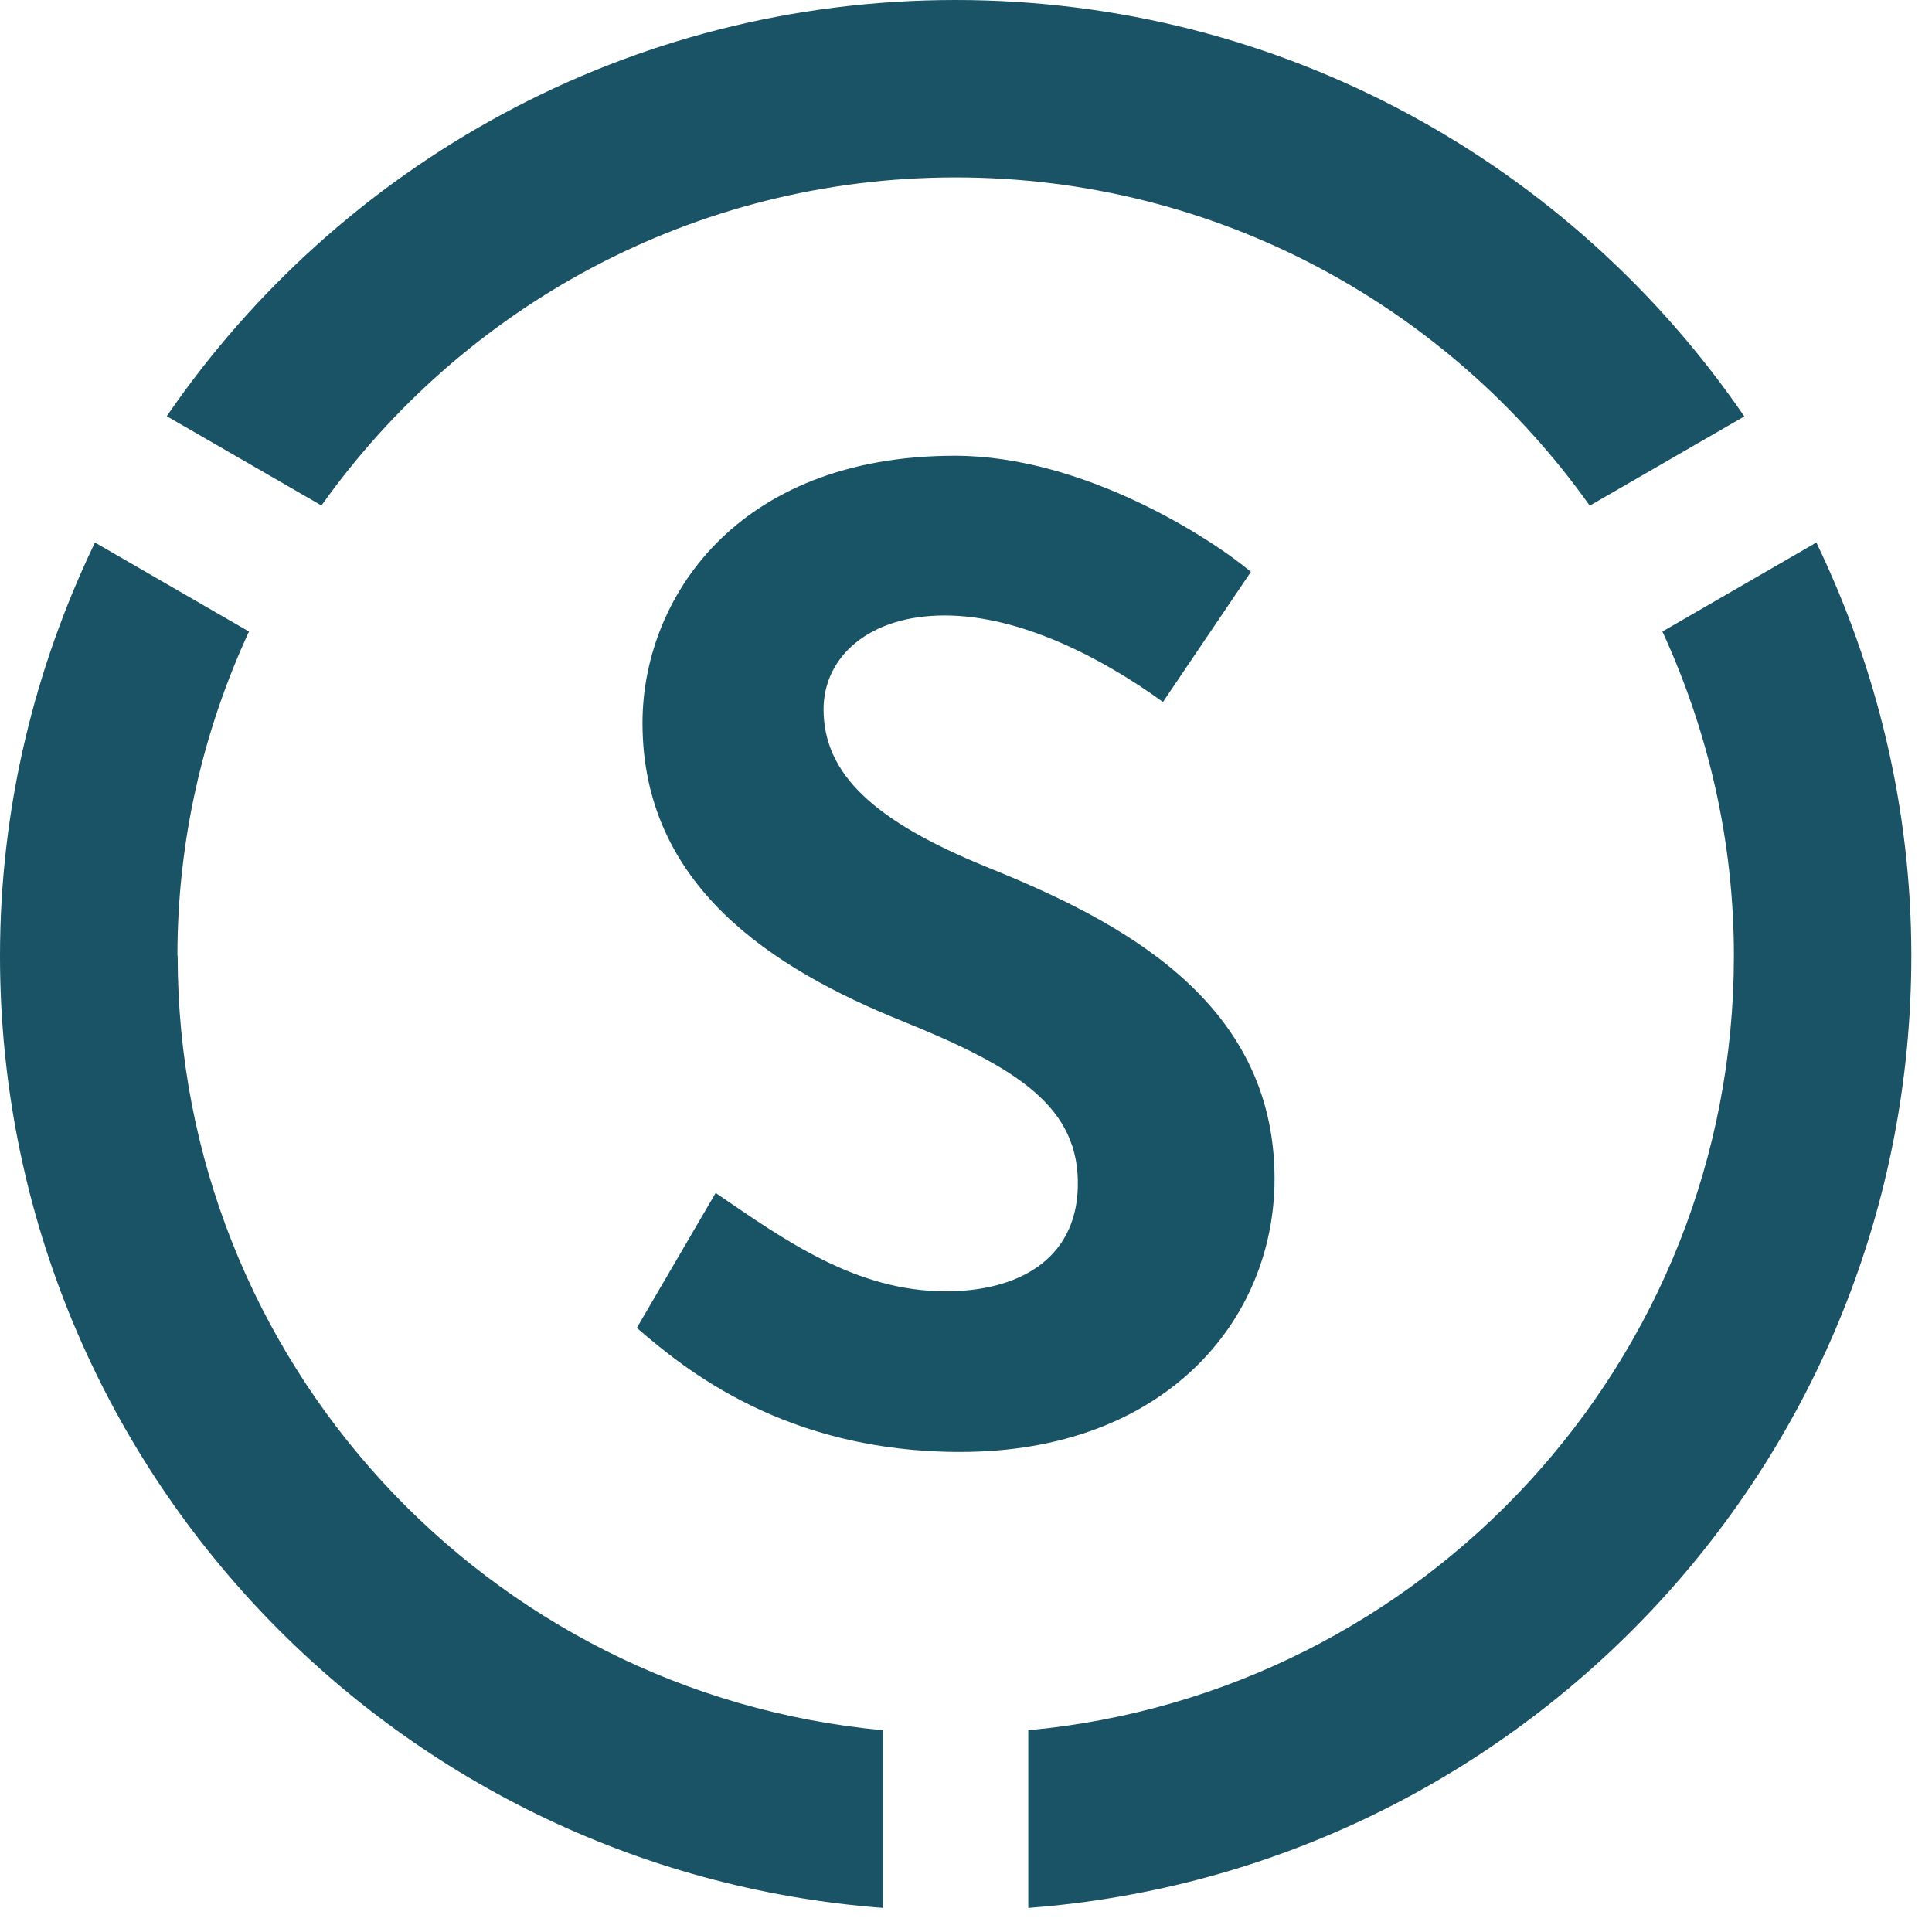 <svg xmlns="http://www.w3.org/2000/svg" width="47" height="47" viewBox="0 0 47 47" fill="none">
  <path d="M4.316 23.251C4.316 20.432 4.946 17.768 6.057 15.364L2.31 13.198C0.846 16.243 0 19.648 0 23.251C0 35.498 9.473 45.507 21.483 46.414V42.092C11.855 41.202 4.322 33.111 4.322 23.251" fill="#195365"/>
  <path d="M40.44 15.359C41.545 17.763 42.181 20.427 42.181 23.251C42.181 33.111 34.642 41.202 25.015 42.092V46.414C37.03 45.507 46.497 35.498 46.497 23.251C46.497 19.642 45.652 16.243 44.187 13.198L40.44 15.364V15.359Z" fill="#195365"/>
  <path d="M38.671 12.303L42.434 10.13C38.245 4.012 31.215 0 23.246 0C15.276 0 8.246 4.012 4.057 10.125L7.82 12.297C11.252 7.472 16.873 4.316 23.246 4.316C29.618 4.316 35.239 7.472 38.671 12.297" fill="#195365"/>
  <path d="M28.292 17.078C26.822 16.011 24.827 14.972 22.981 14.972C21.135 14.972 20.035 15.983 20.035 17.255C20.035 18.835 21.268 19.974 23.987 21.085C27.242 22.394 31.006 24.34 31.006 28.673C31.006 32.133 28.325 35.322 23.357 35.322C19.123 35.322 16.68 33.332 15.492 32.304L17.41 29.021C19.123 30.193 20.831 31.414 23.014 31.414C24.761 31.414 26.17 30.646 26.22 28.888C26.275 26.937 24.766 25.976 21.942 24.837C18.786 23.561 15.63 21.549 15.63 17.586C15.63 14.596 17.891 11.087 23.23 11.087C26.358 11.087 29.464 13.098 30.431 13.911L28.298 17.067L28.292 17.078Z" fill="#195466"/>
</svg>